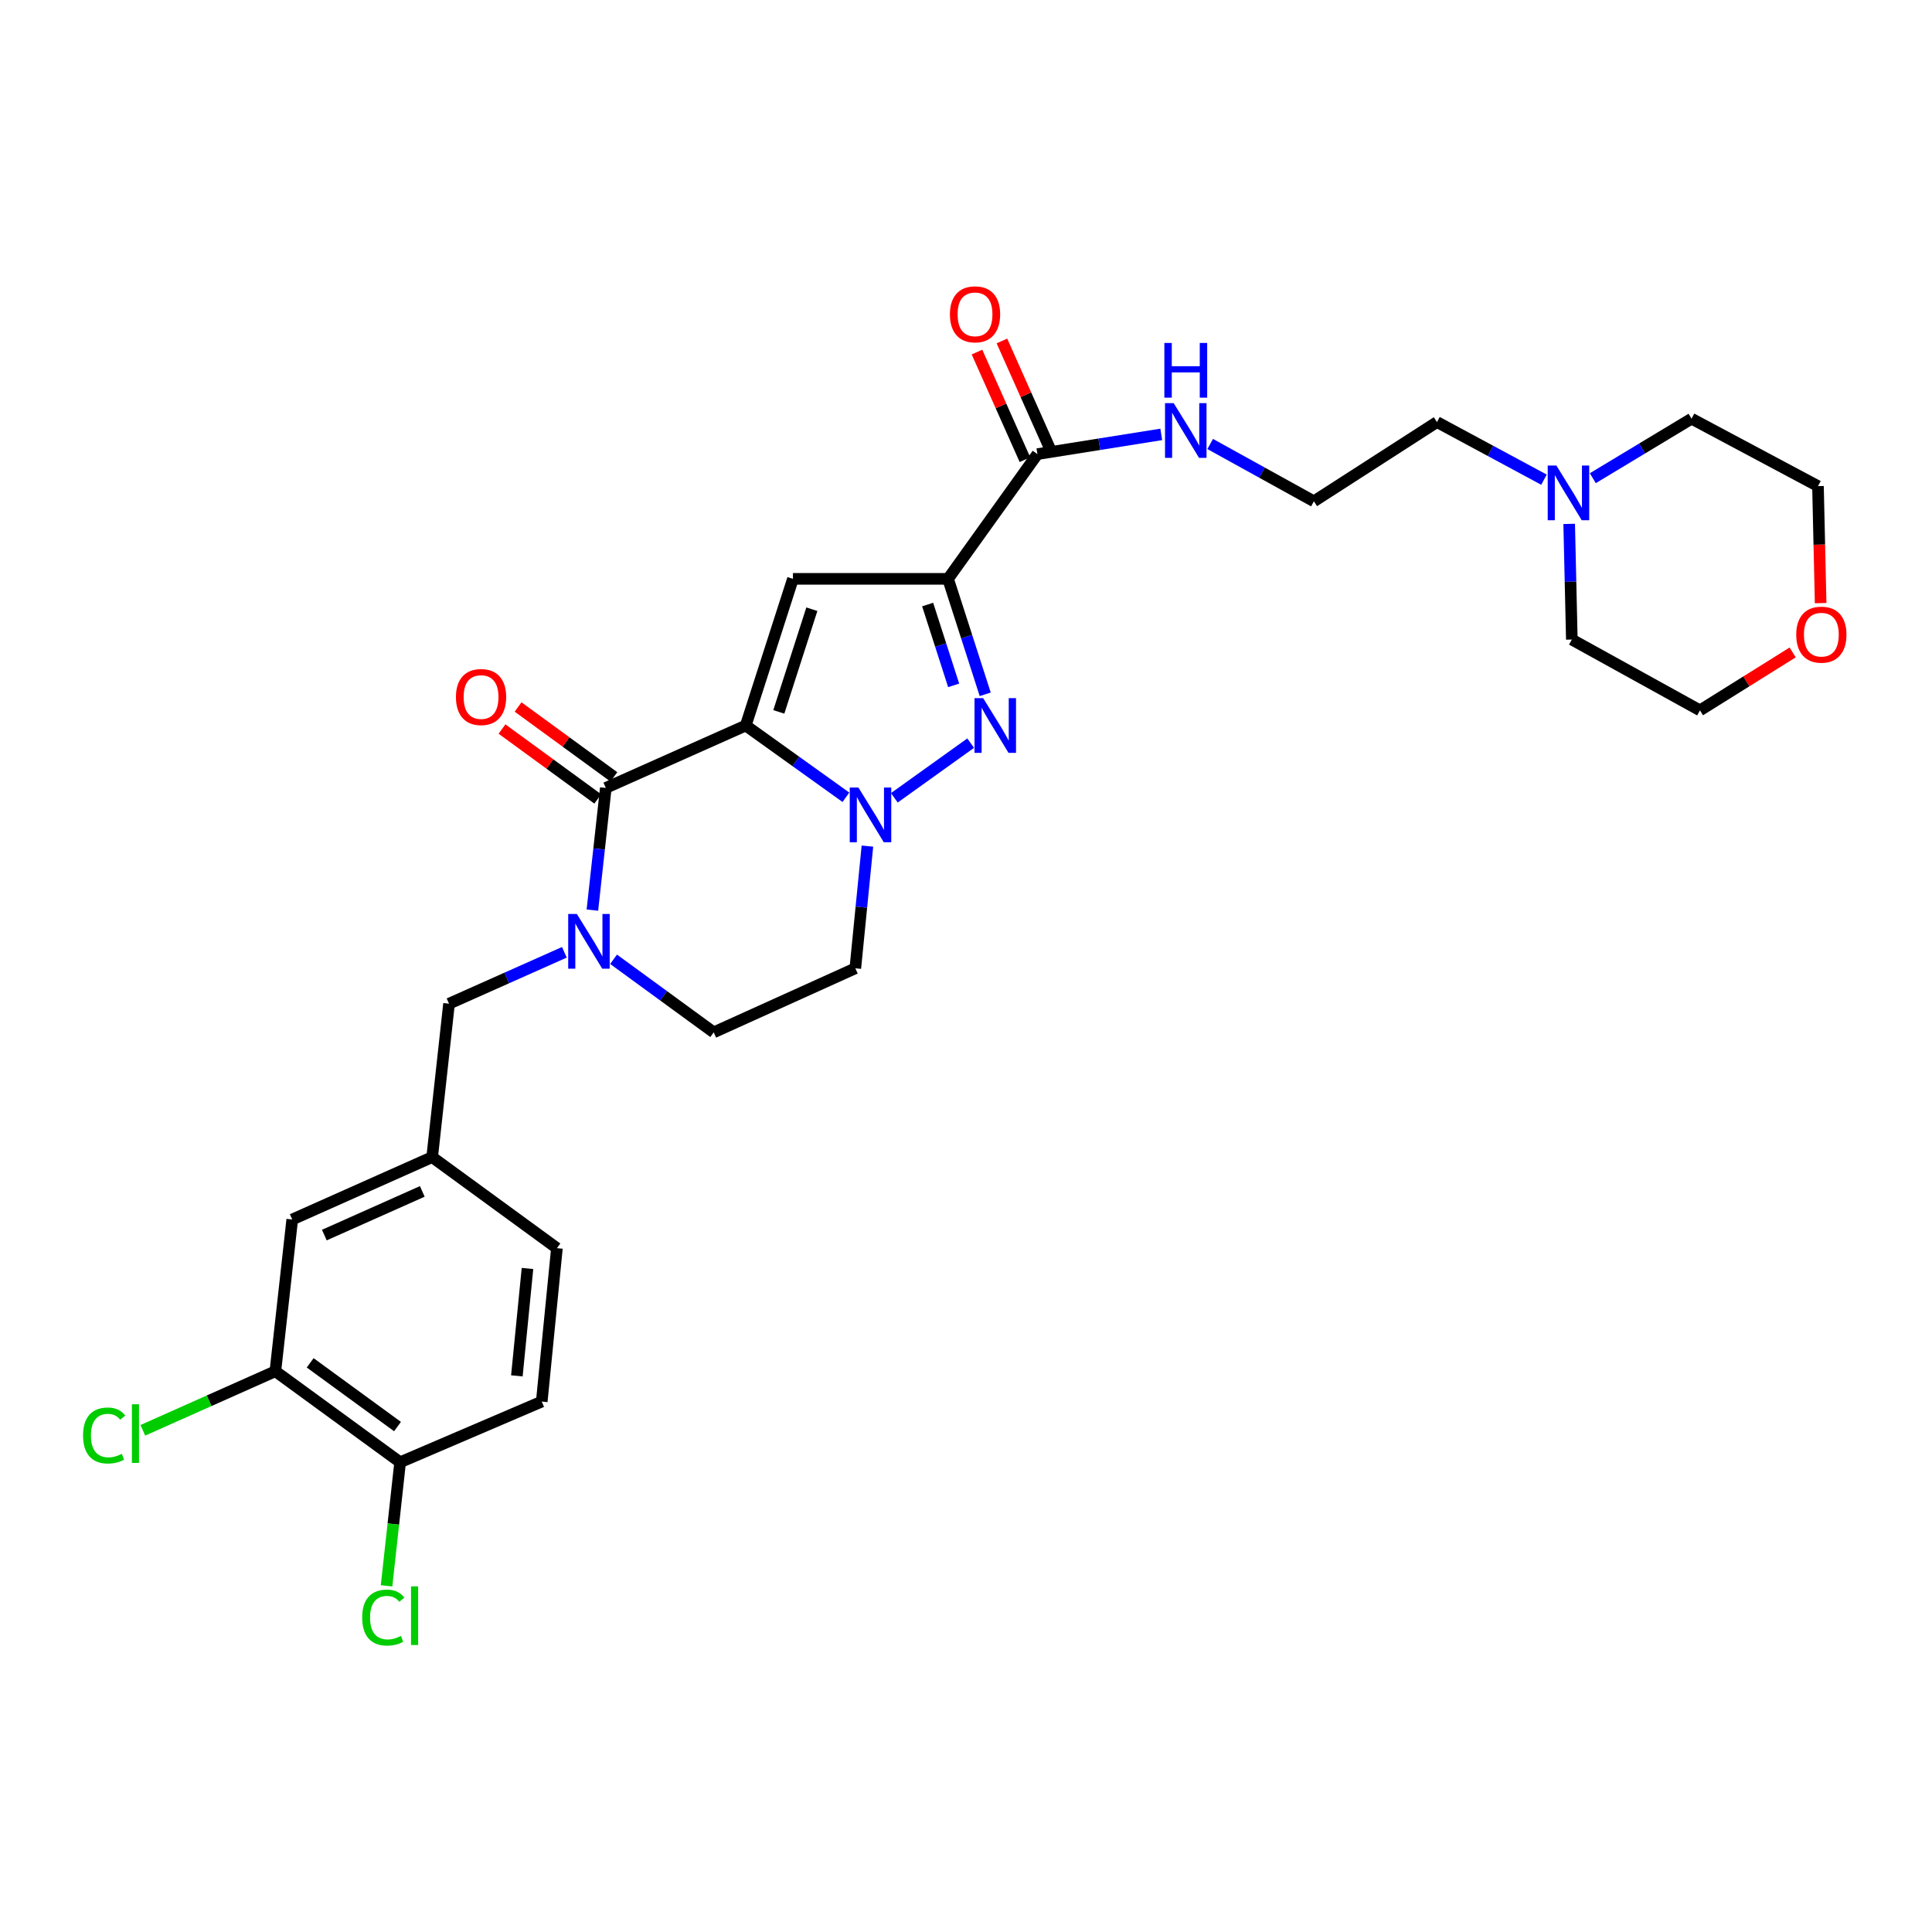 <?xml version='1.0' encoding='iso-8859-1'?>
<svg version='1.1' baseProfile='full'
              xmlns='http://www.w3.org/2000/svg'
                      xmlns:rdkit='http://www.rdkit.org/xml'
                      xmlns:xlink='http://www.w3.org/1999/xlink'
                  xml:space='preserve'
width='1000px' height='1000px' viewBox='0 0 1000 1000'>
<!-- END OF HEADER -->
<rect style='opacity:1.0;fill:#FFFFFF;stroke:none' width='1000' height='1000' x='0' y='0'> </rect>
<path class='bond-0' d='M 509.947,359.377 L 500.329,329.495' style='fill:none;fill-rule:evenodd;stroke:#0000FF;stroke-width:6px;stroke-linecap:butt;stroke-linejoin:miter;stroke-opacity:1' />
<path class='bond-0' d='M 500.329,329.495 L 490.71,299.613' style='fill:none;fill-rule:evenodd;stroke:#000000;stroke-width:6px;stroke-linecap:butt;stroke-linejoin:miter;stroke-opacity:1' />
<path class='bond-0' d='M 493.611,354.742 L 486.878,333.825' style='fill:none;fill-rule:evenodd;stroke:#0000FF;stroke-width:6px;stroke-linecap:butt;stroke-linejoin:miter;stroke-opacity:1' />
<path class='bond-0' d='M 486.878,333.825 L 480.145,312.907' style='fill:none;fill-rule:evenodd;stroke:#000000;stroke-width:6px;stroke-linecap:butt;stroke-linejoin:miter;stroke-opacity:1' />
<path class='bond-1' d='M 502.421,384.646 L 462.906,412.949' style='fill:none;fill-rule:evenodd;stroke:#0000FF;stroke-width:6px;stroke-linecap:butt;stroke-linejoin:miter;stroke-opacity:1' />
<path class='bond-2' d='M 490.71,299.613 L 410.426,299.613' style='fill:none;fill-rule:evenodd;stroke:#000000;stroke-width:6px;stroke-linecap:butt;stroke-linejoin:miter;stroke-opacity:1' />
<path class='bond-3' d='M 490.71,299.613 L 536.963,235.045' style='fill:none;fill-rule:evenodd;stroke:#000000;stroke-width:6px;stroke-linecap:butt;stroke-linejoin:miter;stroke-opacity:1' />
<path class='bond-4' d='M 410.426,299.613 L 385.997,375.531' style='fill:none;fill-rule:evenodd;stroke:#000000;stroke-width:6px;stroke-linecap:butt;stroke-linejoin:miter;stroke-opacity:1' />
<path class='bond-4' d='M 420.213,315.329 L 403.112,368.472' style='fill:none;fill-rule:evenodd;stroke:#000000;stroke-width:6px;stroke-linecap:butt;stroke-linejoin:miter;stroke-opacity:1' />
<path class='bond-5' d='M 437.846,412.669 L 411.921,394.1' style='fill:none;fill-rule:evenodd;stroke:#0000FF;stroke-width:6px;stroke-linecap:butt;stroke-linejoin:miter;stroke-opacity:1' />
<path class='bond-5' d='M 411.921,394.1 L 385.997,375.531' style='fill:none;fill-rule:evenodd;stroke:#000000;stroke-width:6px;stroke-linecap:butt;stroke-linejoin:miter;stroke-opacity:1' />
<path class='bond-6' d='M 448.973,437.939 L 445.844,469.564' style='fill:none;fill-rule:evenodd;stroke:#0000FF;stroke-width:6px;stroke-linecap:butt;stroke-linejoin:miter;stroke-opacity:1' />
<path class='bond-6' d='M 445.844,469.564 L 442.714,501.188' style='fill:none;fill-rule:evenodd;stroke:#000000;stroke-width:6px;stroke-linecap:butt;stroke-linejoin:miter;stroke-opacity:1' />
<path class='bond-7' d='M 385.997,375.531 L 313.571,407.819' style='fill:none;fill-rule:evenodd;stroke:#000000;stroke-width:6px;stroke-linecap:butt;stroke-linejoin:miter;stroke-opacity:1' />
<path class='bond-8' d='M 313.571,407.819 L 310.095,439.446' style='fill:none;fill-rule:evenodd;stroke:#000000;stroke-width:6px;stroke-linecap:butt;stroke-linejoin:miter;stroke-opacity:1' />
<path class='bond-8' d='M 310.095,439.446 L 306.618,471.073' style='fill:none;fill-rule:evenodd;stroke:#0000FF;stroke-width:6px;stroke-linecap:butt;stroke-linejoin:miter;stroke-opacity:1' />
<path class='bond-9' d='M 317.736,402.111 L 292.947,384.025' style='fill:none;fill-rule:evenodd;stroke:#000000;stroke-width:6px;stroke-linecap:butt;stroke-linejoin:miter;stroke-opacity:1' />
<path class='bond-9' d='M 292.947,384.025 L 268.159,365.938' style='fill:none;fill-rule:evenodd;stroke:#FF0000;stroke-width:6px;stroke-linecap:butt;stroke-linejoin:miter;stroke-opacity:1' />
<path class='bond-9' d='M 309.407,413.526 L 284.619,395.44' style='fill:none;fill-rule:evenodd;stroke:#000000;stroke-width:6px;stroke-linecap:butt;stroke-linejoin:miter;stroke-opacity:1' />
<path class='bond-9' d='M 284.619,395.44 L 259.83,377.353' style='fill:none;fill-rule:evenodd;stroke:#FF0000;stroke-width:6px;stroke-linecap:butt;stroke-linejoin:miter;stroke-opacity:1' />
<path class='bond-10' d='M 317.581,496.525 L 343.499,515.436' style='fill:none;fill-rule:evenodd;stroke:#0000FF;stroke-width:6px;stroke-linecap:butt;stroke-linejoin:miter;stroke-opacity:1' />
<path class='bond-10' d='M 343.499,515.436 L 369.417,534.347' style='fill:none;fill-rule:evenodd;stroke:#000000;stroke-width:6px;stroke-linecap:butt;stroke-linejoin:miter;stroke-opacity:1' />
<path class='bond-11' d='M 292.12,492.902 L 262.268,506.21' style='fill:none;fill-rule:evenodd;stroke:#0000FF;stroke-width:6px;stroke-linecap:butt;stroke-linejoin:miter;stroke-opacity:1' />
<path class='bond-11' d='M 262.268,506.21 L 232.417,519.518' style='fill:none;fill-rule:evenodd;stroke:#000000;stroke-width:6px;stroke-linecap:butt;stroke-linejoin:miter;stroke-opacity:1' />
<path class='bond-12' d='M 369.417,534.347 L 442.714,501.188' style='fill:none;fill-rule:evenodd;stroke:#000000;stroke-width:6px;stroke-linecap:butt;stroke-linejoin:miter;stroke-opacity:1' />
<path class='bond-13' d='M 536.963,235.045 L 569.016,229.943' style='fill:none;fill-rule:evenodd;stroke:#000000;stroke-width:6px;stroke-linecap:butt;stroke-linejoin:miter;stroke-opacity:1' />
<path class='bond-13' d='M 569.016,229.943 L 601.069,224.842' style='fill:none;fill-rule:evenodd;stroke:#0000FF;stroke-width:6px;stroke-linecap:butt;stroke-linejoin:miter;stroke-opacity:1' />
<path class='bond-14' d='M 543.416,232.169 L 531.003,204.323' style='fill:none;fill-rule:evenodd;stroke:#000000;stroke-width:6px;stroke-linecap:butt;stroke-linejoin:miter;stroke-opacity:1' />
<path class='bond-14' d='M 531.003,204.323 L 518.591,176.478' style='fill:none;fill-rule:evenodd;stroke:#FF0000;stroke-width:6px;stroke-linecap:butt;stroke-linejoin:miter;stroke-opacity:1' />
<path class='bond-14' d='M 530.51,237.922 L 518.097,210.076' style='fill:none;fill-rule:evenodd;stroke:#000000;stroke-width:6px;stroke-linecap:butt;stroke-linejoin:miter;stroke-opacity:1' />
<path class='bond-14' d='M 518.097,210.076 L 505.685,182.231' style='fill:none;fill-rule:evenodd;stroke:#FF0000;stroke-width:6px;stroke-linecap:butt;stroke-linejoin:miter;stroke-opacity:1' />
<path class='bond-15' d='M 626.387,229.805 L 653.229,244.64' style='fill:none;fill-rule:evenodd;stroke:#0000FF;stroke-width:6px;stroke-linecap:butt;stroke-linejoin:miter;stroke-opacity:1' />
<path class='bond-15' d='M 653.229,244.64 L 680.071,259.475' style='fill:none;fill-rule:evenodd;stroke:#000000;stroke-width:6px;stroke-linecap:butt;stroke-linejoin:miter;stroke-opacity:1' />
<path class='bond-16' d='M 799.162,248.286 L 771.468,233.372' style='fill:none;fill-rule:evenodd;stroke:#0000FF;stroke-width:6px;stroke-linecap:butt;stroke-linejoin:miter;stroke-opacity:1' />
<path class='bond-16' d='M 771.468,233.372 L 743.774,218.458' style='fill:none;fill-rule:evenodd;stroke:#000000;stroke-width:6px;stroke-linecap:butt;stroke-linejoin:miter;stroke-opacity:1' />
<path class='bond-17' d='M 824.434,247.516 L 849.987,232.116' style='fill:none;fill-rule:evenodd;stroke:#0000FF;stroke-width:6px;stroke-linecap:butt;stroke-linejoin:miter;stroke-opacity:1' />
<path class='bond-17' d='M 849.987,232.116 L 875.539,216.715' style='fill:none;fill-rule:evenodd;stroke:#000000;stroke-width:6px;stroke-linecap:butt;stroke-linejoin:miter;stroke-opacity:1' />
<path class='bond-18' d='M 812.204,271.169 L 812.891,301.099' style='fill:none;fill-rule:evenodd;stroke:#0000FF;stroke-width:6px;stroke-linecap:butt;stroke-linejoin:miter;stroke-opacity:1' />
<path class='bond-18' d='M 812.891,301.099 L 813.578,331.029' style='fill:none;fill-rule:evenodd;stroke:#000000;stroke-width:6px;stroke-linecap:butt;stroke-linejoin:miter;stroke-opacity:1' />
<path class='bond-19' d='M 927.876,337.696 L 903.886,352.689' style='fill:none;fill-rule:evenodd;stroke:#FF0000;stroke-width:6px;stroke-linecap:butt;stroke-linejoin:miter;stroke-opacity:1' />
<path class='bond-19' d='M 903.886,352.689 L 879.896,367.681' style='fill:none;fill-rule:evenodd;stroke:#000000;stroke-width:6px;stroke-linecap:butt;stroke-linejoin:miter;stroke-opacity:1' />
<path class='bond-20' d='M 942.359,312.174 L 941.672,281.9' style='fill:none;fill-rule:evenodd;stroke:#FF0000;stroke-width:6px;stroke-linecap:butt;stroke-linejoin:miter;stroke-opacity:1' />
<path class='bond-20' d='M 941.672,281.9 L 940.985,251.625' style='fill:none;fill-rule:evenodd;stroke:#000000;stroke-width:6px;stroke-linecap:butt;stroke-linejoin:miter;stroke-opacity:1' />
<path class='bond-21' d='M 142.533,709.75 L 207.108,756.867' style='fill:none;fill-rule:evenodd;stroke:#000000;stroke-width:6px;stroke-linecap:butt;stroke-linejoin:miter;stroke-opacity:1' />
<path class='bond-21' d='M 160.548,705.403 L 205.75,738.385' style='fill:none;fill-rule:evenodd;stroke:#000000;stroke-width:6px;stroke-linecap:butt;stroke-linejoin:miter;stroke-opacity:1' />
<path class='bond-22' d='M 142.533,709.75 L 151.262,631.21' style='fill:none;fill-rule:evenodd;stroke:#000000;stroke-width:6px;stroke-linecap:butt;stroke-linejoin:miter;stroke-opacity:1' />
<path class='bond-23' d='M 142.533,709.75 L 108.231,725.039' style='fill:none;fill-rule:evenodd;stroke:#000000;stroke-width:6px;stroke-linecap:butt;stroke-linejoin:miter;stroke-opacity:1' />
<path class='bond-23' d='M 108.231,725.039 L 73.93,740.327' style='fill:none;fill-rule:evenodd;stroke:#00CC00;stroke-width:6px;stroke-linecap:butt;stroke-linejoin:miter;stroke-opacity:1' />
<path class='bond-24' d='M 207.108,756.867 L 280.413,725.451' style='fill:none;fill-rule:evenodd;stroke:#000000;stroke-width:6px;stroke-linecap:butt;stroke-linejoin:miter;stroke-opacity:1' />
<path class='bond-25' d='M 207.108,756.867 L 203.596,788.844' style='fill:none;fill-rule:evenodd;stroke:#000000;stroke-width:6px;stroke-linecap:butt;stroke-linejoin:miter;stroke-opacity:1' />
<path class='bond-25' d='M 203.596,788.844 L 200.084,820.822' style='fill:none;fill-rule:evenodd;stroke:#00CC00;stroke-width:6px;stroke-linecap:butt;stroke-linejoin:miter;stroke-opacity:1' />
<path class='bond-26' d='M 280.413,725.451 L 288.263,646.047' style='fill:none;fill-rule:evenodd;stroke:#000000;stroke-width:6px;stroke-linecap:butt;stroke-linejoin:miter;stroke-opacity:1' />
<path class='bond-26' d='M 267.528,712.15 L 273.023,656.567' style='fill:none;fill-rule:evenodd;stroke:#000000;stroke-width:6px;stroke-linecap:butt;stroke-linejoin:miter;stroke-opacity:1' />
<path class='bond-27' d='M 288.263,646.047 L 223.688,598.922' style='fill:none;fill-rule:evenodd;stroke:#000000;stroke-width:6px;stroke-linecap:butt;stroke-linejoin:miter;stroke-opacity:1' />
<path class='bond-28' d='M 223.688,598.922 L 151.262,631.21' style='fill:none;fill-rule:evenodd;stroke:#000000;stroke-width:6px;stroke-linecap:butt;stroke-linejoin:miter;stroke-opacity:1' />
<path class='bond-28' d='M 218.577,616.671 L 167.879,639.273' style='fill:none;fill-rule:evenodd;stroke:#000000;stroke-width:6px;stroke-linecap:butt;stroke-linejoin:miter;stroke-opacity:1' />
<path class='bond-29' d='M 223.688,598.922 L 232.417,519.518' style='fill:none;fill-rule:evenodd;stroke:#000000;stroke-width:6px;stroke-linecap:butt;stroke-linejoin:miter;stroke-opacity:1' />
<path class='bond-30' d='M 743.774,218.458 L 680.071,259.475' style='fill:none;fill-rule:evenodd;stroke:#000000;stroke-width:6px;stroke-linecap:butt;stroke-linejoin:miter;stroke-opacity:1' />
<path class='bond-31' d='M 875.539,216.715 L 940.985,251.625' style='fill:none;fill-rule:evenodd;stroke:#000000;stroke-width:6px;stroke-linecap:butt;stroke-linejoin:miter;stroke-opacity:1' />
<path class='bond-32' d='M 813.578,331.029 L 879.896,367.681' style='fill:none;fill-rule:evenodd;stroke:#000000;stroke-width:6px;stroke-linecap:butt;stroke-linejoin:miter;stroke-opacity:1' />
<path  class='atom-0' d='M 508.887 361.371
L 518.167 376.371
Q 519.087 377.851, 520.567 380.531
Q 522.047 383.211, 522.127 383.371
L 522.127 361.371
L 525.887 361.371
L 525.887 389.691
L 522.007 389.691
L 512.047 373.291
Q 510.887 371.371, 509.647 369.171
Q 508.447 366.971, 508.087 366.291
L 508.087 389.691
L 504.407 389.691
L 504.407 361.371
L 508.887 361.371
' fill='#0000FF'/>
<path  class='atom-3' d='M 444.312 407.624
L 453.592 422.624
Q 454.512 424.104, 455.992 426.784
Q 457.472 429.464, 457.552 429.624
L 457.552 407.624
L 461.312 407.624
L 461.312 435.944
L 457.432 435.944
L 447.472 419.544
Q 446.312 417.624, 445.072 415.424
Q 443.872 413.224, 443.512 412.544
L 443.512 435.944
L 439.832 435.944
L 439.832 407.624
L 444.312 407.624
' fill='#0000FF'/>
<path  class='atom-6' d='M 298.582 473.071
L 307.862 488.071
Q 308.782 489.551, 310.262 492.231
Q 311.742 494.911, 311.822 495.071
L 311.822 473.071
L 315.582 473.071
L 315.582 501.391
L 311.702 501.391
L 301.742 484.991
Q 300.582 483.071, 299.342 480.871
Q 298.142 478.671, 297.782 477.991
L 297.782 501.391
L 294.102 501.391
L 294.102 473.071
L 298.582 473.071
' fill='#0000FF'/>
<path  class='atom-9' d='M 235.996 360.782
Q 235.996 353.982, 239.356 350.182
Q 242.716 346.382, 248.996 346.382
Q 255.276 346.382, 258.636 350.182
Q 261.996 353.982, 261.996 360.782
Q 261.996 367.662, 258.596 371.582
Q 255.196 375.462, 248.996 375.462
Q 242.756 375.462, 239.356 371.582
Q 235.996 367.702, 235.996 360.782
M 248.996 372.262
Q 253.316 372.262, 255.636 369.382
Q 257.996 366.462, 257.996 360.782
Q 257.996 355.222, 255.636 352.422
Q 253.316 349.582, 248.996 349.582
Q 244.676 349.582, 242.316 352.382
Q 239.996 355.182, 239.996 360.782
Q 239.996 366.502, 242.316 369.382
Q 244.676 372.262, 248.996 372.262
' fill='#FF0000'/>
<path  class='atom-11' d='M 607.493 208.663
L 616.773 223.663
Q 617.693 225.143, 619.173 227.823
Q 620.653 230.503, 620.733 230.663
L 620.733 208.663
L 624.493 208.663
L 624.493 236.983
L 620.613 236.983
L 610.653 220.583
Q 609.493 218.663, 608.253 216.463
Q 607.053 214.263, 606.693 213.583
L 606.693 236.983
L 603.013 236.983
L 603.013 208.663
L 607.493 208.663
' fill='#0000FF'/>
<path  class='atom-11' d='M 602.673 177.511
L 606.513 177.511
L 606.513 189.551
L 620.993 189.551
L 620.993 177.511
L 624.833 177.511
L 624.833 205.831
L 620.993 205.831
L 620.993 192.751
L 606.513 192.751
L 606.513 205.831
L 602.673 205.831
L 602.673 177.511
' fill='#0000FF'/>
<path  class='atom-12' d='M 491.675 162.692
Q 491.675 155.892, 495.035 152.092
Q 498.395 148.292, 504.675 148.292
Q 510.955 148.292, 514.315 152.092
Q 517.675 155.892, 517.675 162.692
Q 517.675 169.572, 514.275 173.492
Q 510.875 177.372, 504.675 177.372
Q 498.435 177.372, 495.035 173.492
Q 491.675 169.612, 491.675 162.692
M 504.675 174.172
Q 508.995 174.172, 511.315 171.292
Q 513.675 168.372, 513.675 162.692
Q 513.675 157.132, 511.315 154.332
Q 508.995 151.492, 504.675 151.492
Q 500.355 151.492, 497.995 154.292
Q 495.675 157.092, 495.675 162.692
Q 495.675 168.412, 497.995 171.292
Q 500.355 174.172, 504.675 174.172
' fill='#FF0000'/>
<path  class='atom-13' d='M 805.575 240.95
L 814.855 255.95
Q 815.775 257.43, 817.255 260.11
Q 818.735 262.79, 818.815 262.95
L 818.815 240.95
L 822.575 240.95
L 822.575 269.27
L 818.695 269.27
L 808.735 252.87
Q 807.575 250.95, 806.335 248.75
Q 805.135 246.55, 804.775 245.87
L 804.775 269.27
L 801.095 269.27
L 801.095 240.95
L 805.575 240.95
' fill='#0000FF'/>
<path  class='atom-14' d='M 929.728 328.495
Q 929.728 321.695, 933.088 317.895
Q 936.448 314.095, 942.728 314.095
Q 949.008 314.095, 952.368 317.895
Q 955.728 321.695, 955.728 328.495
Q 955.728 335.375, 952.328 339.295
Q 948.928 343.175, 942.728 343.175
Q 936.488 343.175, 933.088 339.295
Q 929.728 335.415, 929.728 328.495
M 942.728 339.975
Q 947.048 339.975, 949.368 337.095
Q 951.728 334.175, 951.728 328.495
Q 951.728 322.935, 949.368 320.135
Q 947.048 317.295, 942.728 317.295
Q 938.408 317.295, 936.048 320.095
Q 933.728 322.895, 933.728 328.495
Q 933.728 334.215, 936.048 337.095
Q 938.408 339.975, 942.728 339.975
' fill='#FF0000'/>
<path  class='atom-22' d='M 187.467 837.259
Q 187.467 830.219, 190.747 826.539
Q 194.067 822.819, 200.347 822.819
Q 206.187 822.819, 209.307 826.939
L 206.667 829.099
Q 204.387 826.099, 200.347 826.099
Q 196.067 826.099, 193.787 828.979
Q 191.547 831.819, 191.547 837.259
Q 191.547 842.859, 193.867 845.739
Q 196.227 848.619, 200.787 848.619
Q 203.907 848.619, 207.547 846.739
L 208.667 849.739
Q 207.187 850.699, 204.947 851.259
Q 202.707 851.819, 200.227 851.819
Q 194.067 851.819, 190.747 848.059
Q 187.467 844.299, 187.467 837.259
' fill='#00CC00'/>
<path  class='atom-22' d='M 212.747 821.099
L 216.427 821.099
L 216.427 851.459
L 212.747 851.459
L 212.747 821.099
' fill='#00CC00'/>
<path  class='atom-23' d='M 42.988 743.01
Q 42.988 735.97, 46.268 732.29
Q 49.588 728.57, 55.868 728.57
Q 61.708 728.57, 64.828 732.69
L 62.188 734.85
Q 59.908 731.85, 55.868 731.85
Q 51.588 731.85, 49.308 734.73
Q 47.068 737.57, 47.068 743.01
Q 47.068 748.61, 49.388 751.49
Q 51.748 754.37, 56.308 754.37
Q 59.428 754.37, 63.068 752.49
L 64.188 755.49
Q 62.708 756.45, 60.468 757.01
Q 58.228 757.57, 55.748 757.57
Q 49.588 757.57, 46.268 753.81
Q 42.988 750.05, 42.988 743.01
' fill='#00CC00'/>
<path  class='atom-23' d='M 68.268 726.85
L 71.948 726.85
L 71.948 757.21
L 68.268 757.21
L 68.268 726.85
' fill='#00CC00'/>
</svg>
